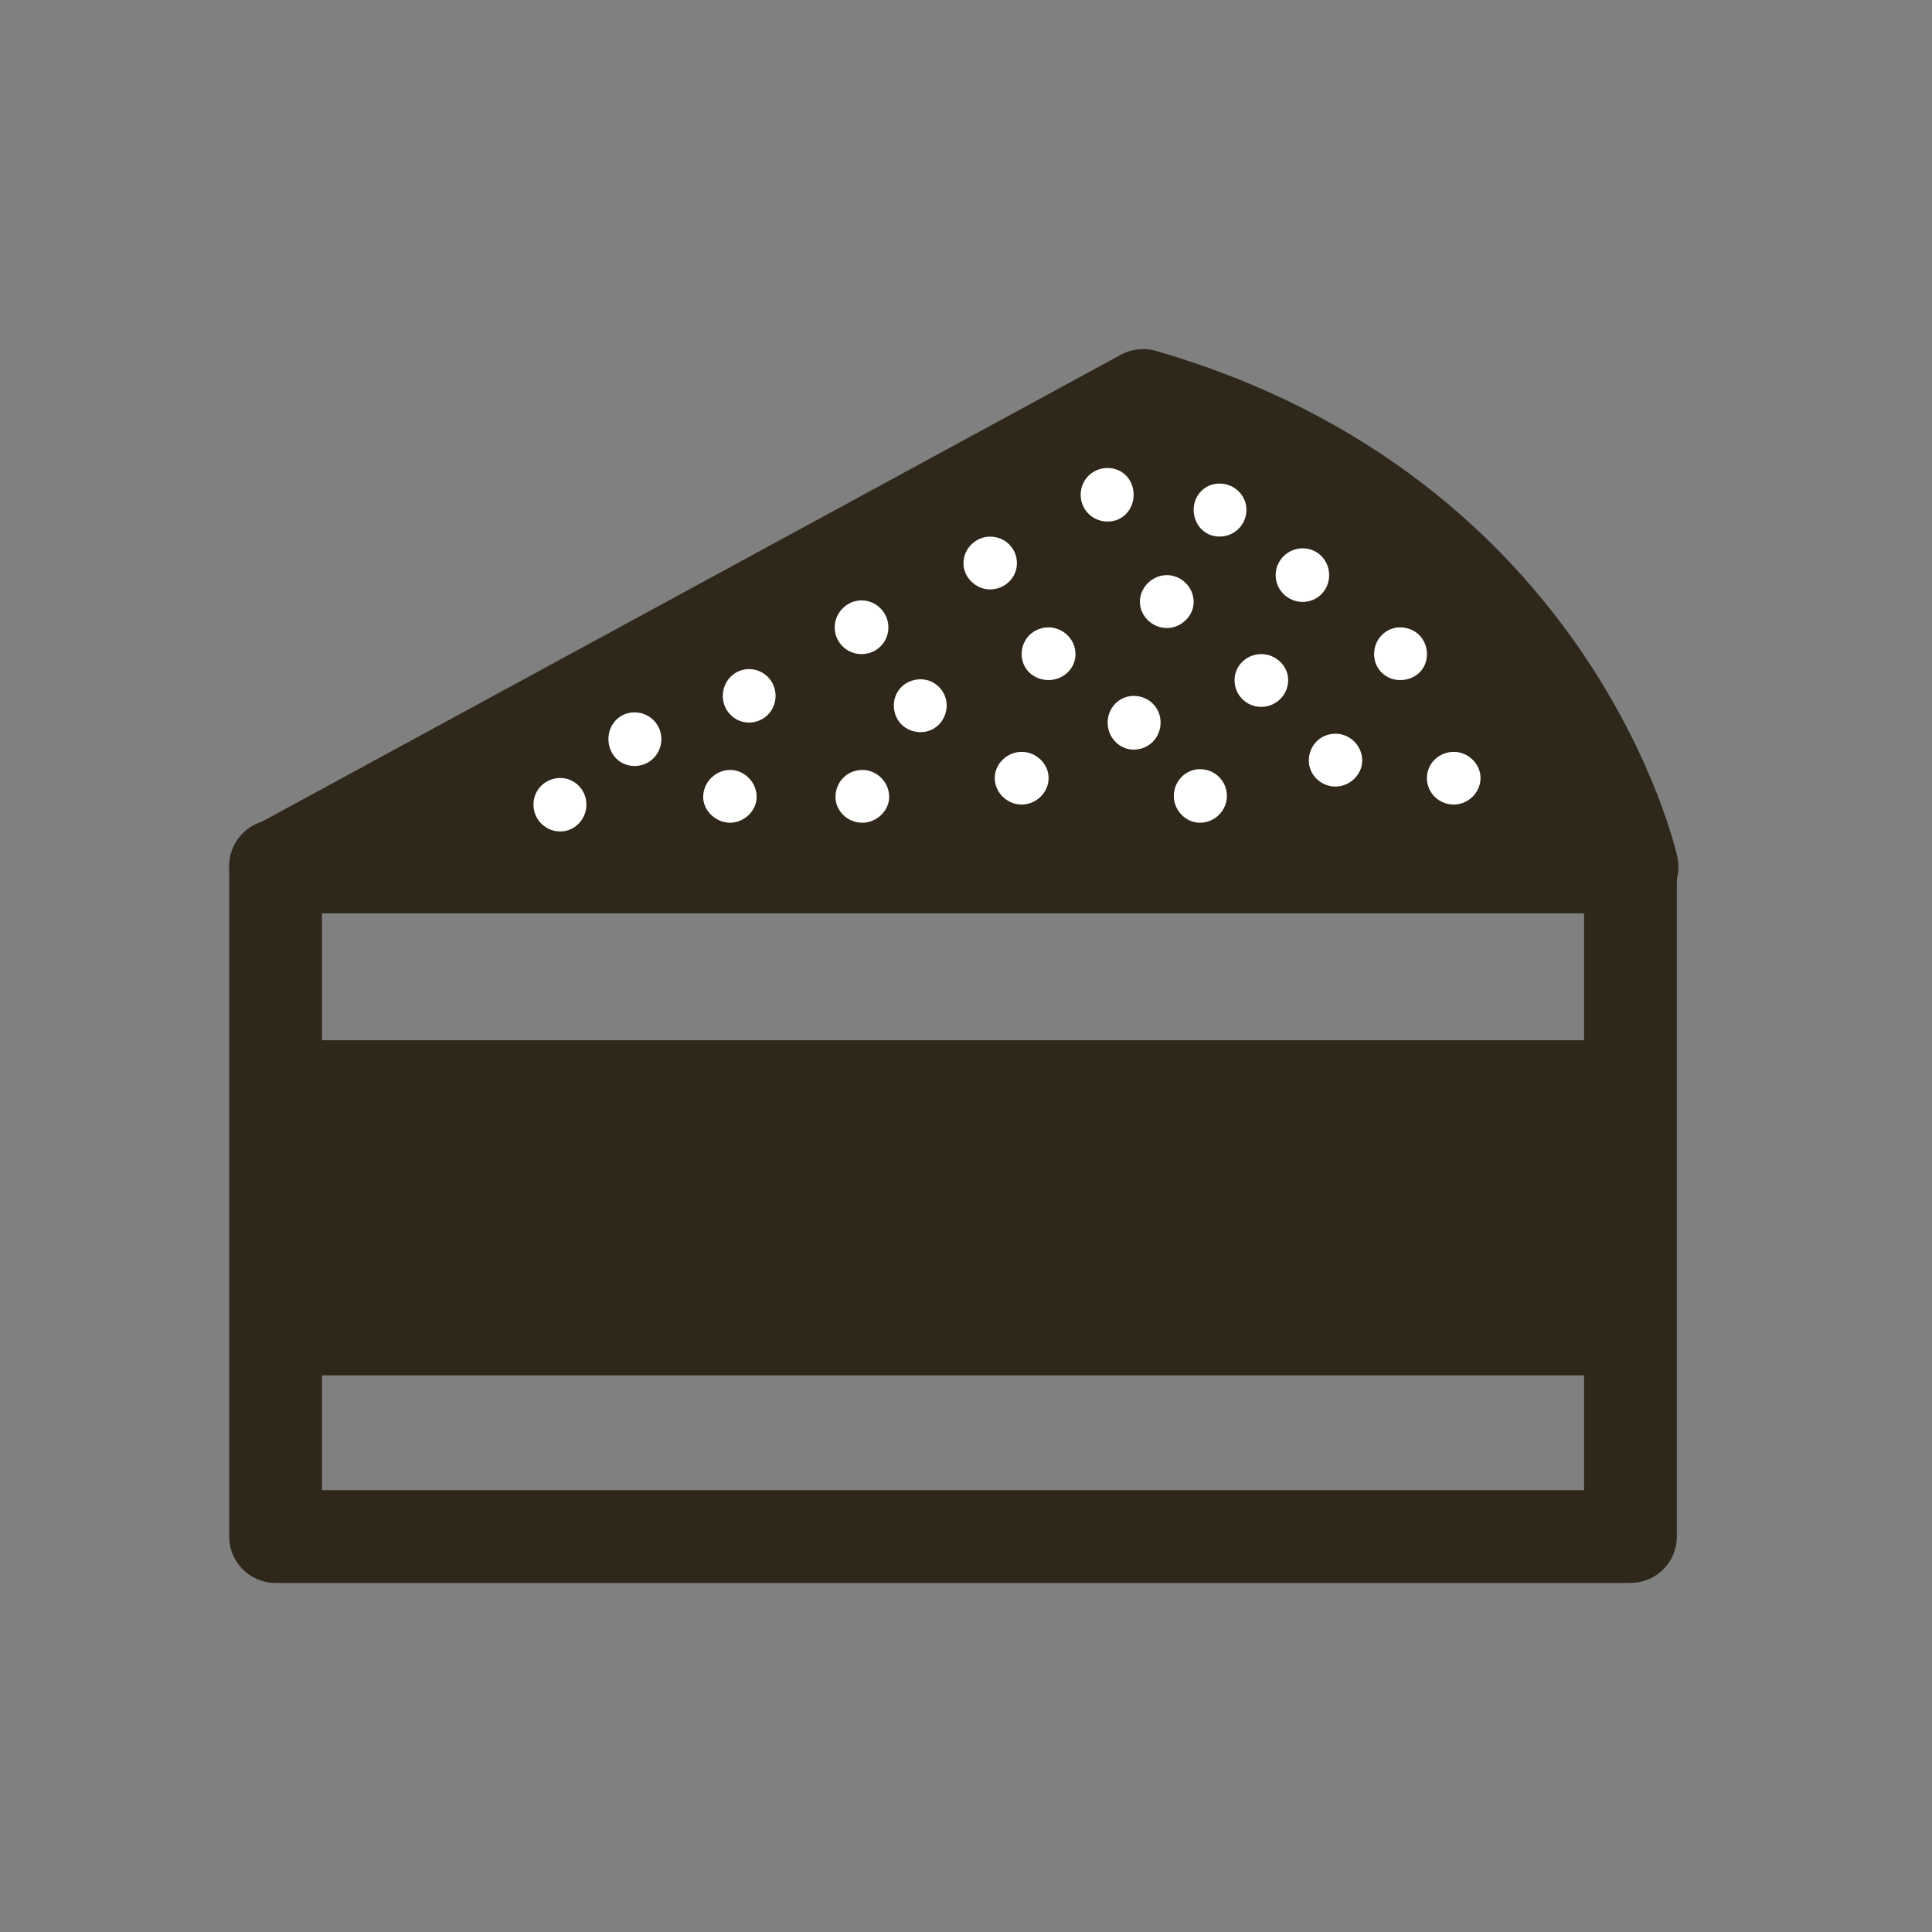 <?xml version="1.0" encoding="utf-8"?>
<!-- Generator: Adobe Illustrator 16.0.3, SVG Export Plug-In . SVG Version: 6.00 Build 0)  -->
<!DOCTYPE svg PUBLIC "-//W3C//DTD SVG 1.1//EN" "http://www.w3.org/Graphics/SVG/1.1/DTD/svg11.dtd">
<svg version="1.1" id="Vrstva_1" xmlns="http://www.w3.org/2000/svg" xmlns:xlink="http://www.w3.org/1999/xlink" x="0px" y="0px"
	 width="25px" height="25px" viewBox="0 0 25 25" enable-background="new 0 0 25 25" xml:space="preserve">
<rect x="0" y="0" width="25" height="25" fill="#808080" stroke="none"/>
<rect x="3.566" y="11.206" fill="none" stroke="#2E271A" stroke-width="1.2" stroke-linecap="round" stroke-linejoin="round" stroke-miterlimit="10" width="17.532" height="8.677"/>
<rect x="3.566" y="13.461" fill="#2E271A" width="17.532" height="4.336"/>
<path fill="#2E271A" stroke="#2E271A" stroke-width="1.2" stroke-linecap="round" stroke-linejoin="round" stroke-miterlimit="10" d="
	M3.566,11.219h17.553c0,0-1.001-4.56-6.327-6.102L3.566,11.219z"/>
<g>
	<path fill="#FFFFFF" d="M8.558,9.563c0,0.194-0.153,0.349-0.347,0.349c-0.194,0-0.338-0.155-0.338-0.349
		c0-0.191,0.144-0.345,0.338-0.345C8.404,9.218,8.558,9.373,8.558,9.563z"/>
	<path fill="#FFFFFF" d="M7.588,10.411c0,0.195-0.155,0.348-0.337,0.348c-0.193,0-0.348-0.153-0.348-0.348
		c0-0.193,0.155-0.344,0.348-0.344C7.433,10.067,7.588,10.218,7.588,10.411z"/>
	<path fill="#FFFFFF" d="M10.036,9.005c0,0.191-0.153,0.345-0.344,0.345c-0.186,0-0.339-0.153-0.339-0.345
		c0-0.194,0.153-0.347,0.339-0.347C9.883,8.659,10.036,8.811,10.036,9.005z"/>
	<path fill="#FFFFFF" d="M11.506,10.313c0,0.179-0.164,0.333-0.347,0.333c-0.195,0-0.348-0.155-0.348-0.333
		c0-0.196,0.153-0.35,0.348-0.35C11.343,9.962,11.506,10.117,11.506,10.313z"/>
	<path fill="#FFFFFF" d="M11.496,8.118c0,0.191-0.153,0.346-0.347,0.346s-0.348-0.155-0.348-0.346c0-0.186,0.154-0.349,0.348-0.349
		S11.496,7.932,11.496,8.118z"/>
	<path fill="#FFFFFF" d="M12.25,9.127c0,0.193-0.151,0.347-0.335,0.347c-0.205,0-0.349-0.154-0.349-0.347
		c0-0.182,0.144-0.337,0.349-0.337C12.099,8.79,12.25,8.945,12.25,9.127z"/>
	<path fill="#FFFFFF" d="M9.791,10.313c0,0.179-0.162,0.333-0.344,0.333c-0.184,0-0.348-0.155-0.348-0.333
		c0-0.196,0.165-0.35,0.348-0.35C9.628,9.962,9.791,10.117,9.791,10.313z"/>
	<path fill="#FFFFFF" d="M15.018,9.35c0,0.195-0.152,0.35-0.349,0.35c-0.183,0-0.336-0.155-0.336-0.35
		c0-0.194,0.153-0.345,0.336-0.345C14.865,9.005,15.018,9.156,15.018,9.35z"/>
	<path fill="#FFFFFF" d="M16.669,8.8c0,0.195-0.161,0.347-0.348,0.347c-0.192,0-0.346-0.152-0.346-0.347
		c0-0.183,0.153-0.336,0.346-0.336C16.508,8.464,16.669,8.617,16.669,8.8z"/>
	<path fill="#FFFFFF" d="M15.446,7.789c0,0.184-0.164,0.338-0.348,0.338S14.75,7.973,14.75,7.789c0-0.194,0.165-0.347,0.349-0.347
		S15.446,7.595,15.446,7.789z"/>
	<path fill="#FFFFFF" d="M16.129,6.595c0,0.193-0.153,0.348-0.348,0.348s-0.335-0.155-0.335-0.348c0-0.182,0.141-0.338,0.335-0.338
		S16.129,6.413,16.129,6.595z"/>
	<path fill="#FFFFFF" d="M17.627,9.842c0,0.182-0.162,0.336-0.346,0.336c-0.191,0-0.345-0.154-0.345-0.336
		c0-0.196,0.153-0.348,0.345-0.348C17.465,9.494,17.627,9.646,17.627,9.842z"/>
	<path fill="#FFFFFF" d="M19.158,10.067c0,0.192-0.164,0.344-0.345,0.344c-0.193,0-0.349-0.151-0.349-0.344
		c0-0.186,0.155-0.338,0.349-0.338C18.994,9.729,19.158,9.881,19.158,10.067z"/>
	<path fill="#FFFFFF" d="M17.199,7.442c0,0.195-0.152,0.347-0.343,0.347c-0.188,0-0.349-0.152-0.349-0.347
		c0-0.193,0.161-0.347,0.349-0.347C17.047,7.095,17.199,7.249,17.199,7.442z"/>
	<path fill="#FFFFFF" d="M14.669,6.402c0,0.193-0.143,0.347-0.336,0.347c-0.195,0-0.349-0.153-0.349-0.347
		c0-0.194,0.153-0.346,0.349-0.346C14.526,6.056,14.669,6.208,14.669,6.402z"/>
	<path fill="#FFFFFF" d="M13.569,10.067c0,0.192-0.164,0.344-0.349,0.344c-0.184,0-0.348-0.151-0.348-0.344
		c0-0.186,0.164-0.338,0.348-0.338C13.405,9.729,13.569,9.881,13.569,10.067z"/>
	<path fill="#FFFFFF" d="M18.465,8.464c0,0.195-0.151,0.336-0.347,0.336c-0.185,0-0.337-0.142-0.337-0.336s0.152-0.346,0.337-0.346
		C18.313,8.118,18.465,8.269,18.465,8.464z"/>
	<path fill="#FFFFFF" d="M15.876,10.301c0,0.184-0.154,0.345-0.349,0.345c-0.184,0-0.338-0.161-0.338-0.345
		c0-0.194,0.154-0.348,0.338-0.348C15.722,9.953,15.876,10.107,15.876,10.301z"/>
	<path fill="#FFFFFF" d="M13.159,7.289c0,0.184-0.154,0.338-0.349,0.338c-0.181,0-0.343-0.155-0.343-0.338
		c0-0.193,0.163-0.345,0.343-0.345C13.005,6.943,13.159,7.095,13.159,7.289z"/>
	<path fill="#FFFFFF" d="M13.917,8.464c0,0.195-0.167,0.336-0.348,0.336c-0.194,0-0.349-0.142-0.349-0.336s0.154-0.346,0.349-0.346
		C13.75,8.118,13.917,8.269,13.917,8.464z"/>
</g>
</svg>
